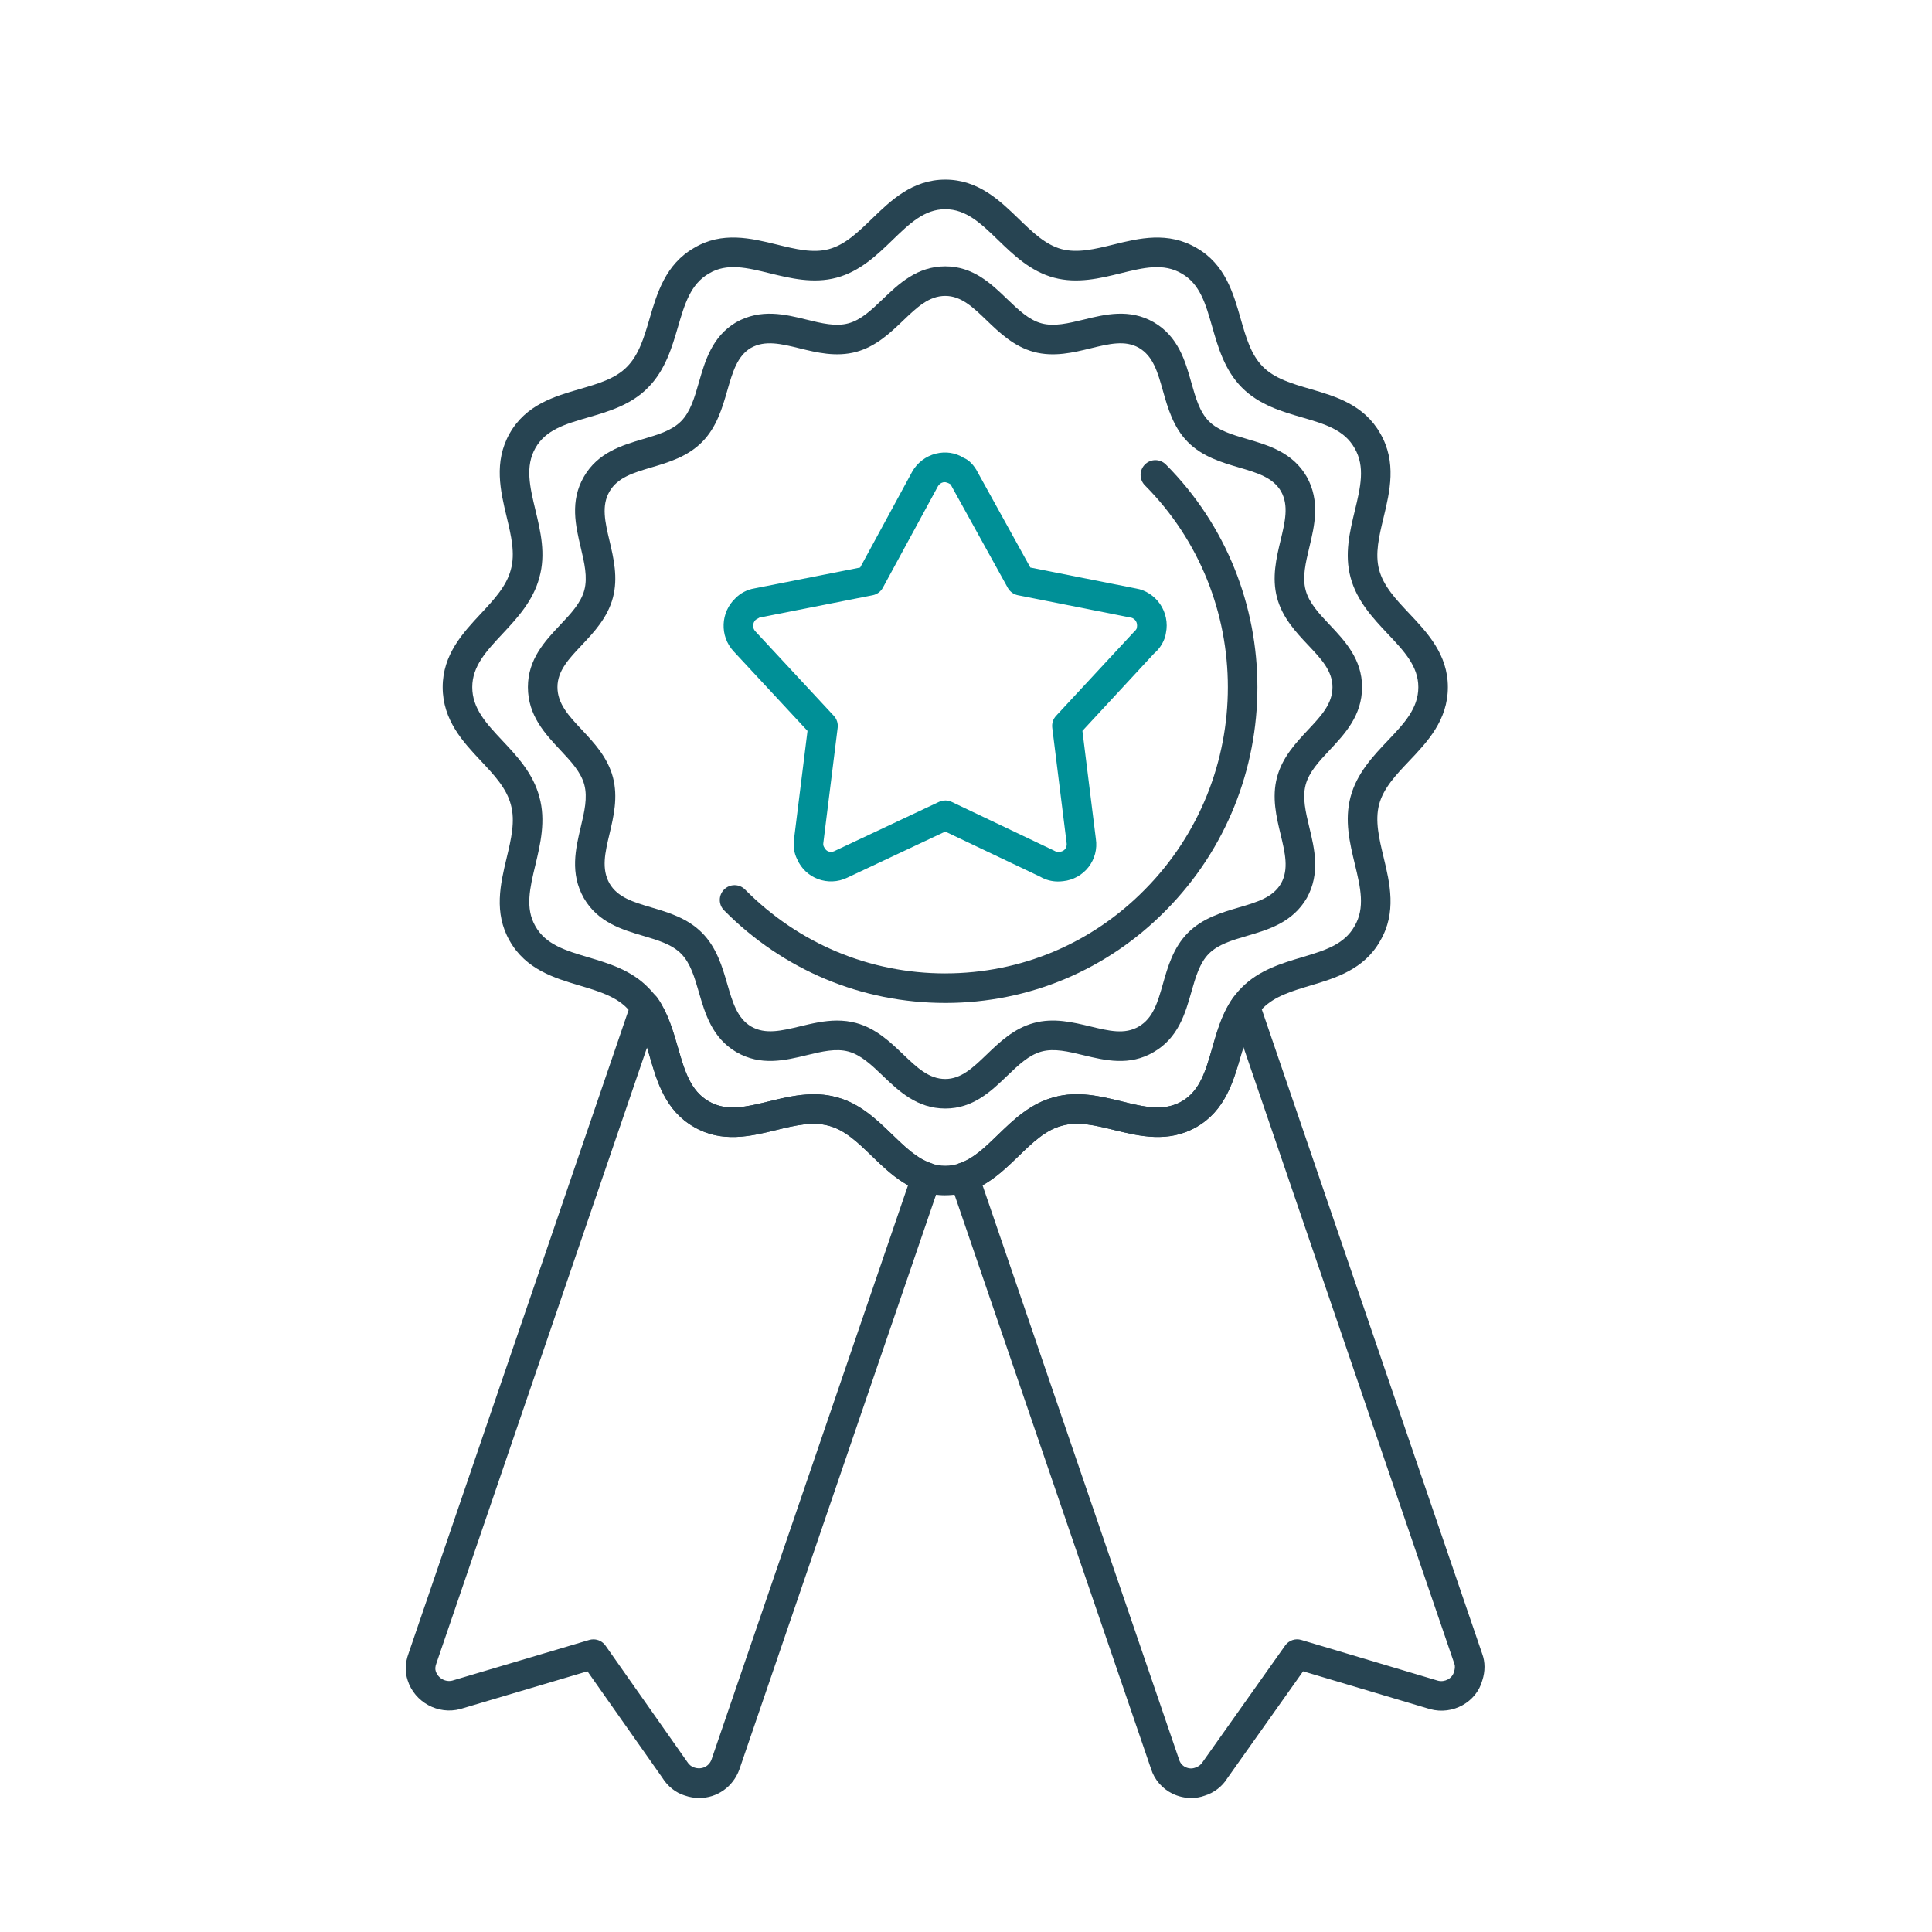 <?xml version="1.0" encoding="UTF-8"?> <svg xmlns="http://www.w3.org/2000/svg" id="uuid-932e0ad4-d727-4f61-b38e-1a4a5783f370" viewBox="0 0 200 200"><path d="M123.32,186.129c-.658,0-1.336-.151-1.953-.453-1.058-.52-1.865-1.452-2.211-2.561l-20.795-60.76c-.132-.383-.103-.807.077-1.176.183-.364.503-.645.892-.77,1.435-.475,2.664-1.669,3.965-2.933,1.575-1.529,3.362-3.261,5.83-3.895,2.424-.682,4.825-.096,6.946.424,2.362.582,4.4,1.08,6.275.003,1.868-1.09,2.469-3.15,3.162-5.538.508-1.75,1.034-3.556,2.128-5.155.326-.479.888-.741,1.469-.649.575.077,1.054.472,1.242,1.021l23.095,67.529c.309.837.315,1.798.006,2.741-.603,2.23-3.046,3.619-5.413,2.97l-13.137-3.914-7.847,11.073c-.514.837-1.37,1.507-2.356,1.806-.427.158-.895.236-1.372.236ZM101.71,122.691l20.354,59.474c.111.35.339.612.654.767.324.155.678.18,1.004.059.35-.107.608-.317.778-.59l8.534-12.049c.38-.538,1.058-.778,1.686-.582l14.14,4.216c.7.18,1.472-.225,1.655-.907.088-.272.144-.564.042-.84l-21.836-63.844c-.092.306-.182.615-.274.929-.767,2.638-1.634,5.627-4.569,7.336-2.944,1.691-5.914.958-8.534.321-1.927-.472-3.751-.925-5.42-.442-1.717.438-3.068,1.75-4.495,3.136-1.135,1.102-2.299,2.233-3.716,3.018ZM72.388,186.129c-.495,0-1.002-.085-1.501-.258-.921-.277-1.778-.947-2.342-1.868l-7.733-10.989-13.153,3.902c-2.307.626-4.744-.704-5.463-2.977-.284-.859-.256-1.821.09-2.756l23.082-67.496c.188-.549.667-.943,1.242-1.021.568-.092,1.14.169,1.468.649,1.095,1.595,1.609,3.401,2.106,5.144.682,2.388,1.27,4.451,3.184,5.549,1.843,1.076,3.882.575,6.247,0,2.138-.519,4.559-1.105,7.009-.42,2.388.626,4.094,2.27,5.743,3.862,1.321,1.275,2.57,2.48,4.019,2.959.387.125.707.406.89.77.181.369.21.792.077,1.176l-20.806,60.797c-.665,1.85-2.34,2.977-4.159,2.977ZM61.431,169.706c.49,0,.96.236,1.251.649l8.416,11.968c.219.35.475.56.739.638.789.28,1.559-.092,1.822-.822l20.344-59.448c-1.43-.789-2.611-1.927-3.76-3.036-1.43-1.378-2.781-2.682-4.422-3.11-1.699-.483-3.537-.037-5.481.438-2.627.641-5.608,1.364-8.503-.324-2.983-1.71-3.84-4.709-4.595-7.359-.085-.298-.169-.593-.256-.884l-21.816,63.789c-.12.324-.134.571-.063.792.232.733,1.008,1.157,1.71.98l14.179-4.208c.144-.044.289-.063.435-.063Z" style="fill:#274452;"></path><path d="M97.856,123.734c-3.408,0-5.636-2.156-7.6-4.057-1.428-1.386-2.777-2.69-4.442-3.136-1.706-.472-3.534-.033-5.474.442-2.627.641-5.608,1.364-8.503-.324-2.942-1.691-3.816-4.683-4.588-7.325-.56-1.92-1.091-3.736-2.316-4.949-1.221-1.257-3.016-1.791-4.914-2.358-2.616-.78-5.583-1.662-7.263-4.641-1.662-2.907-.945-5.907-.313-8.553.47-1.966.914-3.821.442-5.527-.45-1.713-1.73-3.077-3.086-4.519-1.861-1.982-3.972-4.23-3.972-7.655,0-3.379,2.102-5.629,3.957-7.615,1.361-1.459,2.649-2.839,3.095-4.538.475-1.693.035-3.532-.431-5.478-.635-2.657-1.358-5.667.308-8.624,1.682-2.981,4.646-3.843,7.265-4.603,1.898-.552,3.692-1.072,4.89-2.307,1.242-1.255,1.772-3.068,2.334-4.986.77-2.631,1.644-5.614,4.599-7.313,2.905-1.743,5.92-1.004,8.578-.352,1.92.472,3.738.919,5.389.472,1.667-.446,3.016-1.752,4.444-3.134,1.964-1.901,4.191-4.057,7.6-4.057s5.638,2.156,7.602,4.057c1.428,1.384,2.776,2.688,4.442,3.134,1.651.437,3.455-.002,5.36-.47,2.651-.656,5.655-1.391,8.625.359,2.942,1.691,3.793,4.672,4.545,7.303.547,1.918,1.065,3.731,2.296,4.975,1.227,1.24,3.018,1.761,4.915,2.314,2.607.759,5.564,1.621,7.248,4.606,1.721,2.974.986,6.019.339,8.707-.464,1.924-.901,3.74-.462,5.387.446,1.704,1.747,3.084,3.125,4.543,1.872,1.986,3.994,4.236,3.994,7.617,0,3.429-2.13,5.675-4.011,7.657-1.371,1.443-2.664,2.808-3.108,4.497-.442,1.686,0,3.521.466,5.464.645,2.677,1.375,5.712-.357,8.659-1.667,2.959-4.625,3.843-7.233,4.621-1.896.568-3.687,1.102-4.915,2.344-1.237,1.224-1.752,3.04-2.299,4.96-.752,2.638-1.605,5.631-4.556,7.329-2.933,1.68-5.903.958-8.527.317-1.927-.472-3.751-.925-5.42-.442-1.686.449-3.036,1.754-4.464,3.139-1.964,1.901-4.194,4.057-7.602,4.057ZM84.242,113.276c.785,0,1.581.088,2.382.313,2.412.645,4.189,2.369,5.759,3.888,1.773,1.717,3.304,3.198,5.472,3.198,2.17,0,3.702-1.481,5.474-3.198,1.57-1.518,3.348-3.243,5.781-3.891,2.43-.689,4.835-.099,6.959.42,2.362.582,4.4,1.08,6.275.003,1.873-1.08,2.458-3.132,3.136-5.512.632-2.218,1.284-4.51,3.081-6.286,1.767-1.787,4.123-2.491,6.204-3.112,2.351-.702,4.381-1.308,5.455-3.217,1.122-1.905.619-3.996.037-6.417-.536-2.224-1.089-4.525-.451-6.957.641-2.448,2.344-4.243,3.847-5.827,1.703-1.793,3.173-3.342,3.173-5.549,0-2.165-1.467-3.718-3.162-5.516-1.507-1.598-3.215-3.409-3.858-5.861-.637-2.393-.086-4.678.446-6.889.588-2.436,1.094-4.542-.022-6.471-1.078-1.914-3.103-2.504-5.446-3.187-2.086-.606-4.449-1.295-6.233-3.099-1.784-1.8-2.463-4.184-3.064-6.286-.678-2.371-1.264-4.418-3.143-5.5-1.903-1.124-3.965-.617-6.351-.031-2.095.516-4.464,1.1-6.883.453-2.432-.649-4.21-2.371-5.78-3.89-1.772-1.715-3.304-3.198-5.474-3.198-2.168,0-3.699,1.483-5.472,3.198-1.57,1.518-3.348,3.239-5.781,3.89-2.412.647-4.803.059-6.909-.455-2.386-.586-4.449-1.091-6.3.018-1.912,1.101-2.515,3.156-3.211,5.535-.614,2.096-1.31,4.473-3.086,6.266-1.75,1.806-4.127,2.495-6.222,3.105-2.353.683-4.383,1.273-5.452,3.167-1.074,1.909-.577,3.994.002,6.408.536,2.241,1.093,4.56.409,6.992-.634,2.421-2.323,4.23-3.812,5.826-1.682,1.8-3.134,3.353-3.134,5.526,0,2.213,1.457,3.764,3.143,5.56,1.485,1.581,3.169,3.374,3.808,5.818.678,2.445.096,4.882-.418,7.035-.573,2.397-1.069,4.466-.002,6.33,1.076,1.91,3.114,2.517,5.474,3.221,2.089.621,4.459,1.327,6.215,3.138,1.767,1.746,2.434,4.035,3.081,6.242.697,2.388,1.299,4.451,3.182,5.534,1.843,1.08,3.886.575,6.246,0,1.439-.35,3.007-.733,4.626-.733Z" style="fill:#274452;"></path><path d="M97.856,114.753c-2.926,0-4.814-1.806-6.48-3.401-1.153-1.101-2.242-2.144-3.548-2.498-1.301-.354-2.756,0-4.298.372-2.235.541-4.772,1.161-7.313-.321-2.502-1.478-3.228-3.98-3.869-6.19-.45-1.55-.874-3.013-1.837-3.987-.96-.969-2.406-1.397-3.937-1.85-2.191-.649-4.674-1.384-6.132-3.9-1.461-2.568-.855-5.118-.321-7.368.371-1.563.721-3.038.369-4.363-.35-1.324-1.386-2.426-2.48-3.593-1.575-1.68-3.362-3.583-3.362-6.524,0-2.896,1.779-4.783,3.348-6.447,1.102-1.166,2.142-2.27,2.495-3.602.352-1.329.002-2.817-.37-4.394-.534-2.257-1.139-4.814.322-7.336,1.457-2.517,3.941-3.252,6.132-3.9,1.531-.453,2.978-.881,3.937-1.85.961-.973,1.387-2.45,1.837-4.017.641-2.225,1.365-4.75,3.856-6.222,2.565-1.439,5.08-.82,7.296-.275,1.553.381,3.018.744,4.328.385,1.306-.352,2.395-1.395,3.548-2.498,1.666-1.596,3.554-3.401,6.48-3.401,2.884,0,4.754,1.798,6.404,3.385,1.155,1.111,2.246,2.161,3.558,2.515,1.306.357,2.793-.009,4.359-.387,2.23-.548,4.75-1.159,7.245.265,2.559,1.483,3.276,4.026,3.908,6.268.438,1.551.853,3.018,1.806,3.982.96.969,2.419,1.397,3.965,1.85,2.209.647,4.713,1.382,6.17,3.9,1.415,2.524.807,5.065.271,7.305-.381,1.588-.741,3.088-.385,4.426.352,1.332,1.393,2.436,2.495,3.602,1.568,1.664,3.348,3.55,3.348,6.447,0,2.941-1.787,4.844-3.362,6.524-1.094,1.166-2.13,2.268-2.48,3.593-.354,1.336.004,2.821.381,4.394.538,2.233,1.148,4.765-.251,7.307-1.474,2.548-3.978,3.283-6.187,3.93-1.546.453-3.005.881-3.965,1.852-.954.964-1.367,2.416-1.806,3.952-.632,2.225-1.35,4.746-3.899,6.224-2.504,1.481-5.046.862-7.283.324-1.557-.376-3.023-.733-4.329-.376-1.312.354-2.403,1.404-3.558,2.513-1.651,1.588-3.521,3.386-6.404,3.386ZM86.659,105.648c.647,0,1.304.07,1.968.251,2.058.557,3.549,1.986,4.864,3.243,1.432,1.371,2.668,2.554,4.365,2.554,1.651,0,2.871-1.176,4.284-2.532,1.317-1.268,2.81-2.705,4.879-3.265,2.054-.564,4.068-.07,5.846.354,1.914.464,3.578.87,5.02.011,1.489-.862,1.959-2.509,2.502-4.418.499-1.756,1.067-3.746,2.574-5.269,1.516-1.531,3.516-2.117,5.279-2.635,1.898-.557,3.537-1.037,4.381-2.496.812-1.476.409-3.149-.057-5.087-.431-1.787-.92-3.812-.367-5.896.549-2.071,1.962-3.576,3.206-4.903,1.36-1.448,2.535-2.699,2.535-4.429,0-1.682-1.166-2.917-2.515-4.346-1.253-1.328-2.673-2.835-3.226-4.917-.553-2.086-.065-4.123.367-5.923.466-1.94.868-3.615.048-5.078-.835-1.441-2.475-1.922-4.372-2.478-1.763-.518-3.762-1.103-5.279-2.633-1.509-1.527-2.076-3.534-2.576-5.304-.543-1.927-1.013-3.591-2.491-4.448-1.43-.814-3.079-.411-4.991.055-1.787.437-3.814.93-5.884.37-2.069-.56-3.562-1.995-4.881-3.263-1.411-1.36-2.631-2.533-4.282-2.533-1.697,0-2.933,1.183-4.363,2.551-1.316,1.26-2.808,2.688-4.866,3.245-2.075.558-4.088.066-5.857-.369-1.913-.468-3.563-.871-5.037-.046-1.415.837-1.892,2.497-2.445,4.416-.511,1.778-1.091,3.794-2.604,5.323-1.512,1.529-3.495,2.115-5.243,2.633-1.879.557-3.504,1.037-4.35,2.499-.851,1.47-.455,3.152.005,5.101.422,1.786.901,3.81.352,5.881-.553,2.082-1.973,3.589-3.226,4.917-1.349,1.43-2.515,2.664-2.515,4.346,0,1.73,1.175,2.981,2.535,4.429,1.244,1.327,2.657,2.832,3.206,4.903.547,2.069.07,4.081-.35,5.855-.463,1.946-.86,3.626-.002,5.138.84,1.45,2.465,1.931,4.345,2.487,1.749.518,3.731,1.104,5.243,2.633,1.511,1.527,2.091,3.525,2.602,5.288.553,1.905,1.03,3.548,2.476,4.403,1.469.844,3.127.442,5.046-.015,1.194-.288,2.495-.604,3.851-.604Z" style="fill:#274452;"></path><path d="M97.847,103.824c-8.645,0-16.773-3.401-22.892-9.584-.595-.601-.59-1.57.011-2.163.599-.595,1.568-.593,2.163.011,5.54,5.595,12.897,8.676,20.718,8.678.015,0,.028,0,.04-.002,7.805-.009,15.13-3.09,20.626-8.674,11.458-11.572,11.46-30.343.008-41.845-.597-.599-.595-1.568.004-2.163.599-.597,1.566-.597,2.165.004,12.635,12.69,12.637,33.396.002,46.155-6.071,6.169-14.17,9.573-22.798,9.584h-.046Z" style="fill:#274452;"></path><path d="M109.534,91.253c-.665,0-1.286-.166-1.872-.505l-9.809-4.663-10.183,4.79c-.929.442-2.017.486-2.985.127-.975-.365-1.745-1.093-2.165-2.053-.315-.626-.429-1.343-.317-2.122l1.389-11.165-7.663-8.252c-1.443-1.57-1.345-4.029.21-5.489.512-.519,1.196-.881,1.936-1.006l10.968-2.165,5.381-9.909c.52-.934,1.41-1.614,2.451-1.879,1.013-.252,2.03-.103,2.874.431.532.21,1.083.746,1.481,1.533l5.431,9.824,10.952,2.172c.956.153,1.877.741,2.472,1.601.603.877.827,1.97.612,3.001-.101.748-.564,1.568-1.251,2.149l-7.394,7.987,1.393,11.193c.155,1.028-.114,2.073-.759,2.907-.63.816-1.584,1.347-2.616,1.457-.182.022-.361.035-.538.035ZM97.856,82.863c.225,0,.45.048.658.147l10.572,5.032c.243.136.365.173.632.136.24-.026.424-.127.551-.291.09-.118.192-.321.147-.619l-1.487-11.935c-.055-.449.088-.899.396-1.23l8.013-8.637c.263-.238.335-.378.346-.462.063-.317.013-.549-.118-.741-.072-.103-.231-.284-.492-.326l-11.705-2.321c-.442-.088-.821-.367-1.041-.761l-5.791-10.472c-.011-.02-.02-.039-.029-.059-.098-.193-.142-.214-.183-.23-.381-.217-.58-.19-.693-.164-.223.057-.424.206-.525.389l-5.717,10.526c-.218.402-.603.684-1.049.772l-11.716,2.312c-.015.013-.379.215-.394.228-.331.312-.355.851-.053,1.179l8.142,8.768c.308.332.451.781.396,1.23l-1.481,11.901c-.029.208-.004.302.054.42.142.317.328.431.464.483.203.077.418.065.608-.026l10.843-5.102c.206-.098.429-.145.652-.145Z" style="fill:#009097;"></path></svg> 
